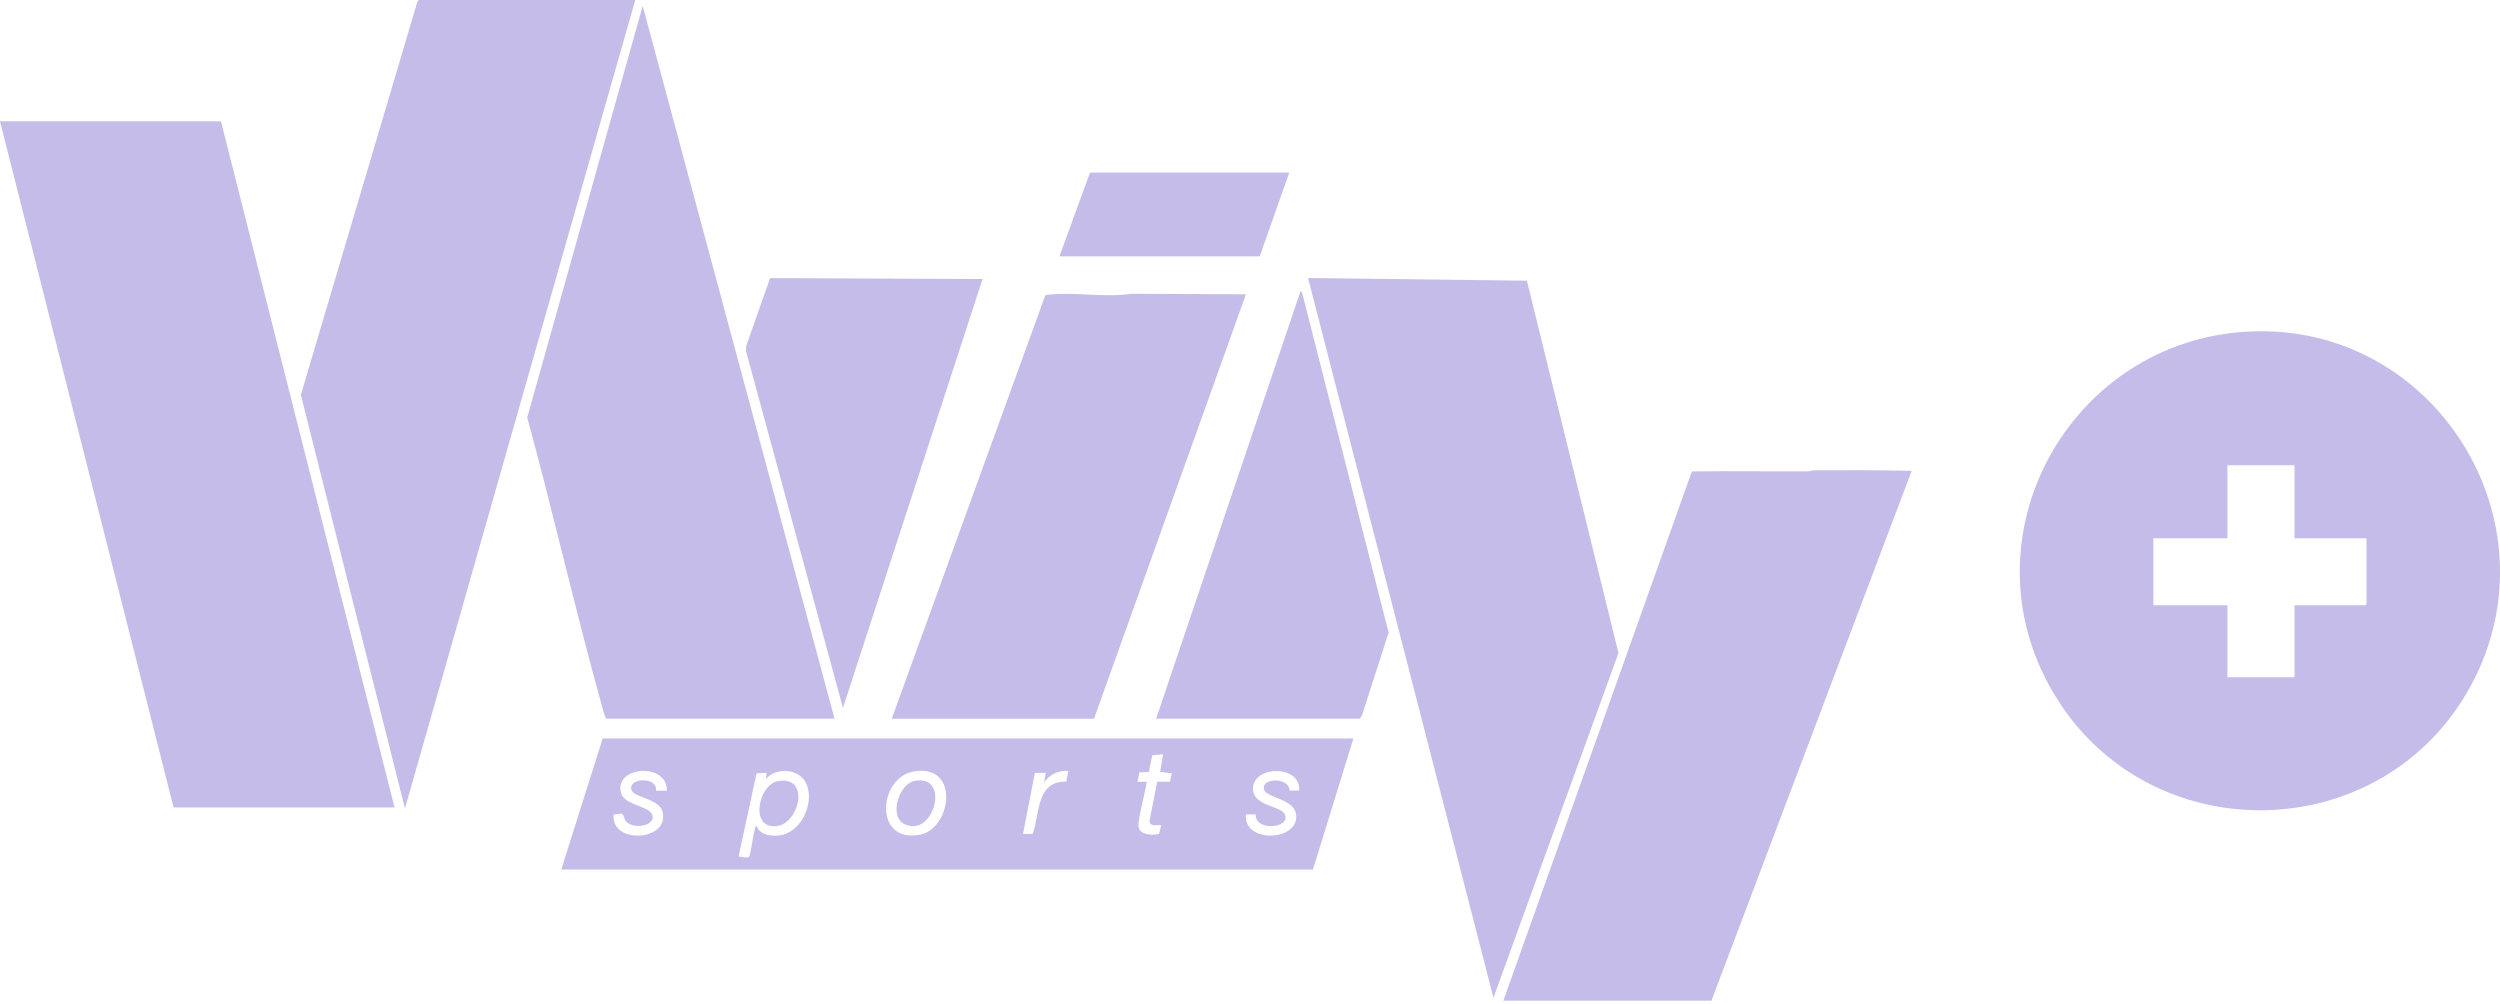 <?xml version="1.0" encoding="UTF-8"?> <svg xmlns="http://www.w3.org/2000/svg" width="127" height="51" viewBox="0 0 127 51" fill="none"><g clip-path="url(#clip0_527_2289)"><path d="M114.246 16.843C123.655 16.372 130.008 26.477 125.541 34.791C121.075 43.105 109.096 43.334 104.296 35.172C99.633 27.249 105.144 17.298 114.246 16.84V16.843ZM116.561 23.637H113.152V27.343H109.392V30.749H113.152V34.404H116.561V30.749H120.145L120.219 30.675V27.343H116.561V23.637Z" fill="#C6BCE9"></path><path d="M11.224 6.161L20.043 41.02H8.819L0 6.161H11.224Z" fill="#C6BCE9"></path><path d="M32.271 -0L20.572 41.07L15.283 20.06L21.192 0.121L21.273 -0H32.271Z" fill="#C6BCE9"></path><path d="M75.868 50.684L66.449 14.124L77.566 14.259L82.218 33.174L75.868 50.684Z" fill="#C6BCE9"></path><path d="M42.394 36.508H30.793C30.688 36.33 30.641 36.077 30.58 35.868C29.226 31.008 28.111 26.076 26.784 21.208L32.649 0.299L42.394 36.508Z" fill="#C6BCE9"></path><path d="M76.37 50.835L85.947 23.947C87.907 23.924 89.868 23.954 91.828 23.944C91.96 23.944 92.081 23.89 92.226 23.89C93.853 23.88 95.487 23.883 97.114 23.917L86.941 50.835H76.367H76.37Z" fill="#C6BCE9"></path><path d="M68.753 37.513L66.698 44.172H28.512L30.617 37.513H68.753ZM59.082 38.314L58.536 38.368L58.358 39.217L57.88 39.237L57.782 39.716H58.233C58.317 39.8 57.755 41.643 57.843 42.033C57.93 42.424 58.557 42.448 58.877 42.36L58.984 41.942C58.988 41.848 58.439 42.064 58.392 41.73L58.782 39.712H59.432L59.533 39.285L58.934 39.211L59.086 38.308L59.082 38.314ZM33.875 40.167C33.925 38.779 31.331 38.867 31.523 40.187C31.628 40.898 32.837 40.905 33.097 41.323C33.437 41.872 32.315 42.178 31.847 41.771C31.675 41.622 31.736 41.461 31.591 41.326L31.177 41.377C31.005 42.882 33.976 42.771 33.666 41.259C33.528 40.595 32.261 40.521 32.099 40.17C31.8 39.517 33.417 39.409 33.329 40.17H33.878L33.875 40.167ZM38.436 41.969C38.628 42.475 39.339 42.522 39.793 42.397C40.754 42.131 41.336 40.804 40.996 39.888C40.686 39.056 39.487 38.928 38.914 39.564L38.938 39.264L38.432 39.285L37.533 43.445C37.52 43.556 37.55 43.505 37.611 43.519C37.712 43.539 38.005 43.6 38.062 43.519C38.197 43.064 38.227 42.559 38.352 42.104C38.365 42.054 38.365 41.953 38.436 41.966V41.969ZM46.494 39.177C44.584 39.436 44.361 42.892 46.76 42.397C48.316 42.074 48.781 38.867 46.494 39.177ZM54.272 39.163C53.783 39.123 53.302 39.342 53.046 39.763L53.12 39.261H52.571L51.968 42.367L52.463 42.36C52.83 41.326 52.635 39.675 54.167 39.706L54.275 39.163H54.272ZM65.998 40.167C66.102 38.864 63.741 38.864 63.653 40.005C63.579 40.952 65.078 40.922 65.27 41.37C65.58 42.094 63.727 42.236 63.791 41.37H63.293C63.145 42.869 66.038 42.751 65.84 41.356C65.728 40.575 64.344 40.538 64.216 40.117C64.031 39.507 65.503 39.463 65.506 40.157L66.001 40.164L65.998 40.167Z" fill="#C6BCE9"></path><path d="M45.301 36.509L53.093 15.024C53.13 14.97 53.187 14.98 53.241 14.973C54.541 14.812 56.124 15.138 57.452 14.923L63.293 14.95L55.575 36.512H45.301V36.509Z" fill="#C6BCE9"></path><path d="M49.913 14.175L42.822 35.959L37.897 17.84L37.907 17.577L39.12 14.127L49.913 14.175Z" fill="#C6BCE9"></path><path d="M58.732 36.509L66.072 14.774L66.153 14.892L70.542 32.136L69.195 36.323L69.08 36.509H58.732Z" fill="#C6BCE9"></path><path d="M65.496 8.765L63.993 13.023H53.82L55.373 8.765H65.496Z" fill="#C6BCE9"></path><path d="M39.524 39.679C41.181 39.396 40.609 41.838 39.456 41.966C38.045 42.124 38.537 39.847 39.524 39.679Z" fill="#C6BCE9"></path><path d="M46.44 39.675C48.309 39.288 47.464 42.562 45.968 41.875C45.123 41.487 45.678 39.833 46.44 39.675Z" fill="#C6BCE9"></path></g><defs><clipPath id="clip0_527_2289"><rect width="127" height="50.836" fill="white"></rect></clipPath></defs></svg> 